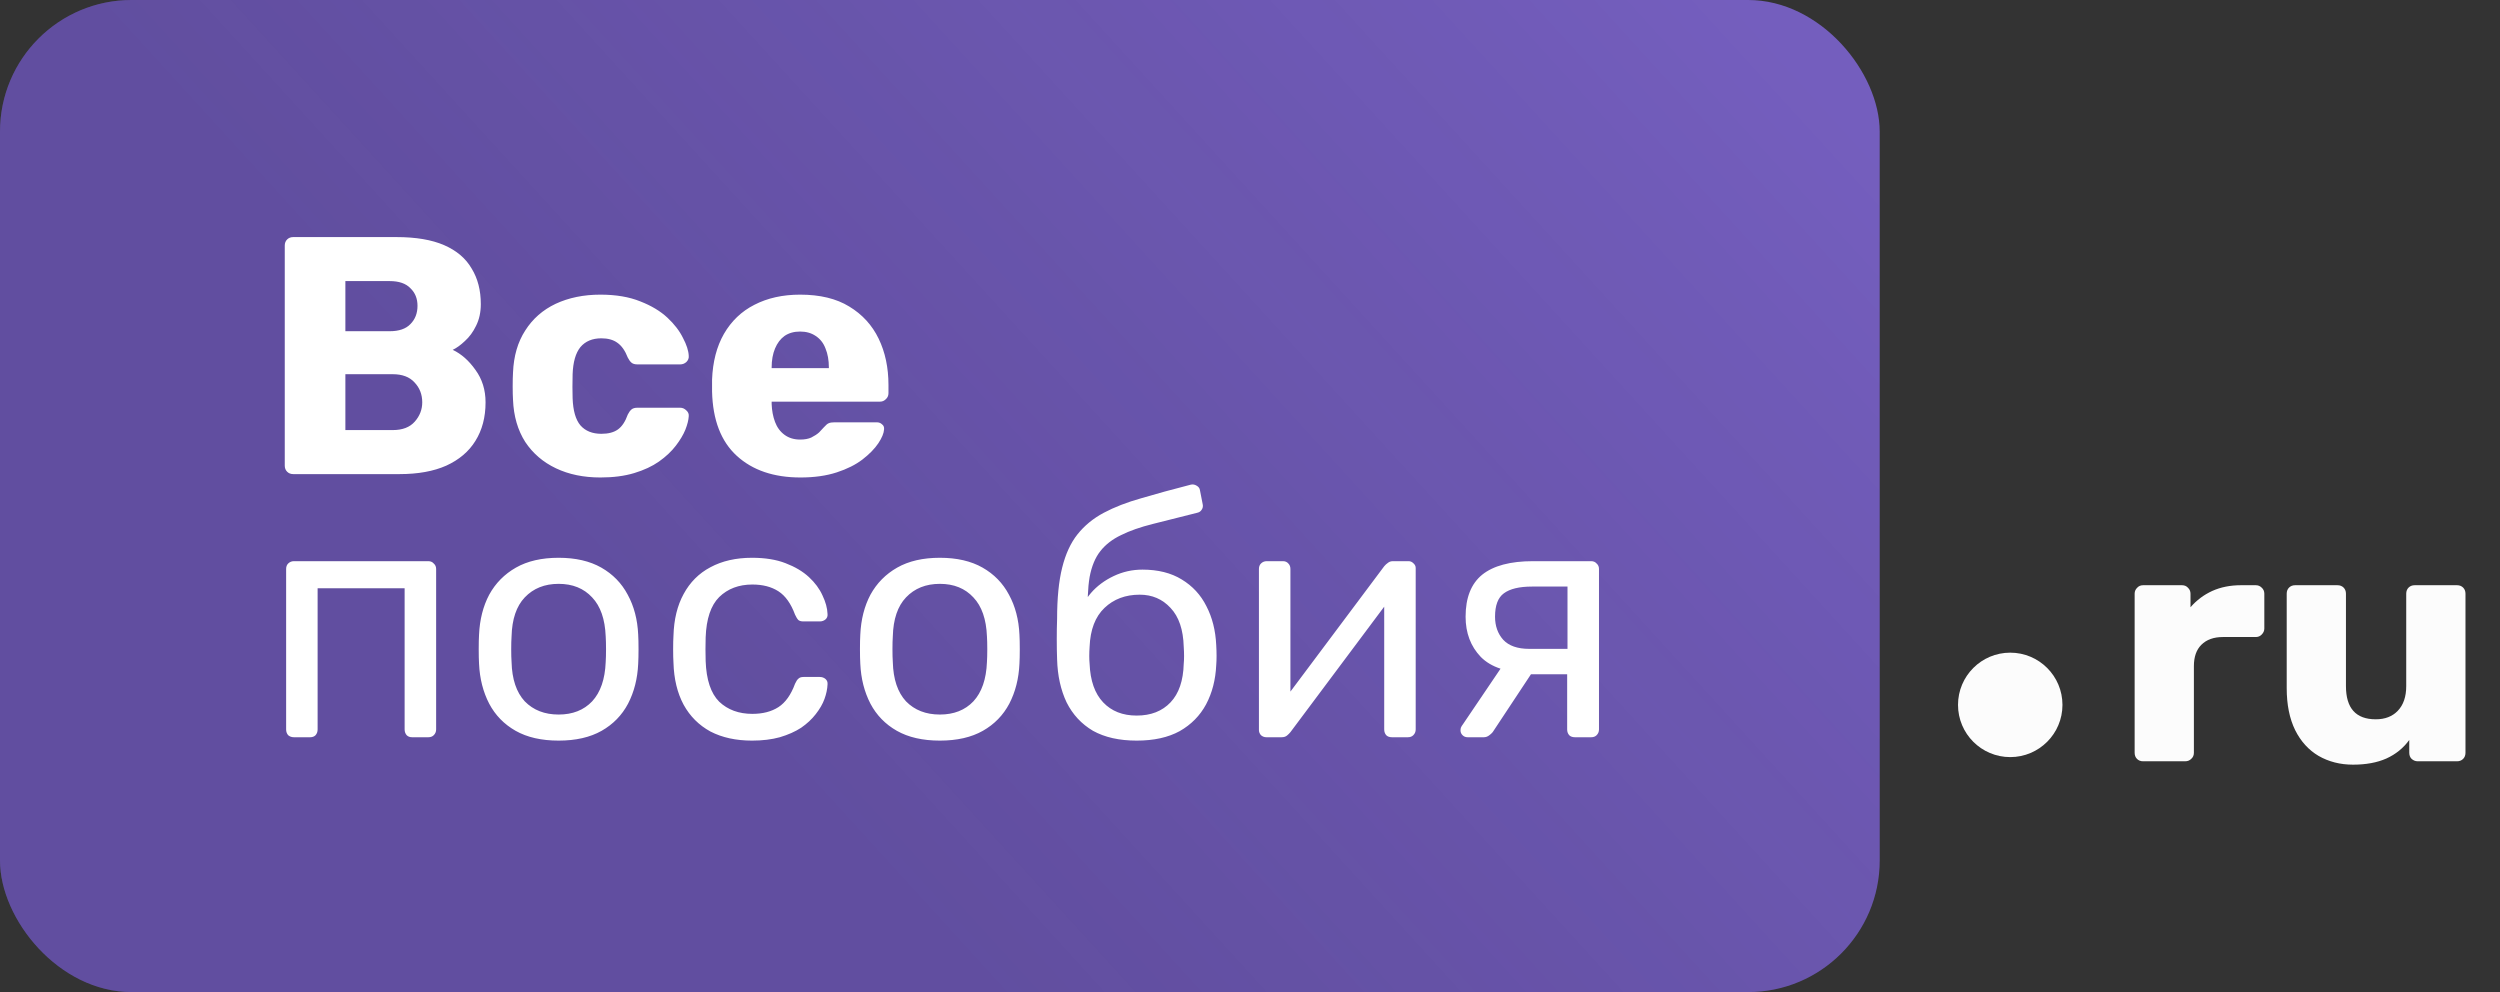 <?xml version="1.0" encoding="UTF-8"?> <svg xmlns="http://www.w3.org/2000/svg" width="126" height="50" viewBox="0 0 126 50" fill="none"><rect x="0" y="0" width="126" height="50" fill="#333333" stroke="none"/><rect width="94.737" height="50" rx="6.631" fill="#745EBE"></rect><rect width="94.737" height="50" rx="6.631" fill="url(#paint0_linear_2_2)" fill-opacity="0.2"></rect><circle cx="101.316" cy="35.526" r="2.632" fill="#FCFCFC"></circle><path d="M108.012 38.369C107.887 38.369 107.785 38.329 107.705 38.249C107.626 38.17 107.586 38.067 107.586 37.942V29.921C107.586 29.808 107.626 29.711 107.705 29.631C107.785 29.54 107.887 29.495 108.012 29.495H109.975C110.1 29.495 110.202 29.54 110.282 29.631C110.362 29.711 110.401 29.808 110.401 29.921V30.604C110.709 30.251 111.073 29.978 111.494 29.785C111.926 29.591 112.409 29.495 112.944 29.495H113.695C113.809 29.495 113.905 29.535 113.985 29.614C114.076 29.694 114.122 29.796 114.122 29.921V31.679C114.122 31.793 114.076 31.895 113.985 31.986C113.905 32.066 113.809 32.106 113.695 32.106H112.04C111.573 32.106 111.209 32.237 110.948 32.498C110.697 32.748 110.572 33.107 110.572 33.573V37.942C110.572 38.067 110.527 38.17 110.436 38.249C110.356 38.329 110.254 38.369 110.128 38.369H108.012ZM118.594 38.539C117.946 38.539 117.366 38.391 116.854 38.096C116.353 37.8 115.961 37.367 115.676 36.799C115.392 36.218 115.25 35.513 115.25 34.683V29.921C115.25 29.796 115.289 29.694 115.369 29.614C115.449 29.535 115.551 29.495 115.676 29.495H117.809C117.935 29.495 118.037 29.535 118.117 29.614C118.196 29.694 118.236 29.796 118.236 29.921V34.58C118.236 35.695 118.737 36.253 119.738 36.253C120.204 36.253 120.574 36.11 120.847 35.826C121.131 35.53 121.274 35.115 121.274 34.58V29.921C121.274 29.796 121.313 29.694 121.393 29.614C121.473 29.535 121.575 29.495 121.7 29.495H123.833C123.959 29.495 124.061 29.535 124.141 29.614C124.22 29.694 124.26 29.796 124.26 29.921V37.942C124.26 38.067 124.22 38.17 124.141 38.249C124.061 38.329 123.959 38.369 123.833 38.369H121.854C121.74 38.369 121.638 38.329 121.547 38.249C121.467 38.17 121.427 38.067 121.427 37.942V37.294C121.131 37.703 120.745 38.016 120.267 38.232C119.8 38.437 119.243 38.539 118.594 38.539Z" fill="#FCFCFC"></path><path d="M14.779 23.895C14.654 23.895 14.552 23.855 14.472 23.775C14.392 23.695 14.352 23.593 14.352 23.468V12.376C14.352 12.25 14.392 12.148 14.472 12.068C14.552 11.989 14.654 11.949 14.779 11.949H19.984C20.962 11.949 21.765 12.085 22.39 12.358C23.016 12.632 23.477 13.024 23.772 13.536C24.08 14.037 24.233 14.634 24.233 15.328C24.233 15.737 24.154 16.102 23.994 16.42C23.846 16.727 23.659 16.983 23.431 17.188C23.215 17.393 23.01 17.541 22.817 17.632C23.249 17.836 23.63 18.172 23.96 18.639C24.302 19.105 24.472 19.651 24.472 20.277C24.472 21.028 24.302 21.676 23.96 22.222C23.63 22.757 23.141 23.172 22.493 23.468C21.855 23.752 21.07 23.895 20.138 23.895H14.779ZM17.407 21.676H19.796C20.285 21.676 20.655 21.534 20.905 21.249C21.156 20.965 21.281 20.641 21.281 20.277C21.281 19.878 21.15 19.543 20.888 19.27C20.638 18.997 20.274 18.86 19.796 18.86H17.407V21.676ZM17.407 16.693H19.643C20.109 16.693 20.456 16.574 20.684 16.335C20.923 16.096 21.042 15.789 21.042 15.413C21.042 15.049 20.923 14.753 20.684 14.526C20.456 14.287 20.109 14.167 19.643 14.167H17.407V16.693ZM30.259 24.065C29.417 24.065 28.672 23.912 28.023 23.604C27.375 23.297 26.857 22.854 26.471 22.273C26.095 21.682 25.89 20.976 25.856 20.157C25.845 19.975 25.839 19.748 25.839 19.475C25.839 19.19 25.845 18.957 25.856 18.775C25.89 17.945 26.095 17.239 26.471 16.659C26.846 16.067 27.358 15.618 28.006 15.311C28.666 15.004 29.417 14.85 30.259 14.85C31.044 14.85 31.715 14.964 32.273 15.191C32.83 15.408 33.285 15.681 33.638 16.011C33.99 16.34 34.252 16.682 34.423 17.034C34.605 17.376 34.702 17.677 34.713 17.939C34.724 18.053 34.684 18.155 34.593 18.246C34.502 18.326 34.4 18.365 34.286 18.365H32.119C31.994 18.365 31.897 18.337 31.829 18.28C31.761 18.223 31.698 18.138 31.641 18.024C31.505 17.672 31.328 17.421 31.112 17.273C30.907 17.125 30.64 17.051 30.31 17.051C29.855 17.051 29.502 17.199 29.252 17.495C29.013 17.791 28.882 18.246 28.86 18.86C28.848 19.315 28.848 19.719 28.86 20.072C28.882 20.698 29.013 21.153 29.252 21.437C29.502 21.722 29.855 21.864 30.31 21.864C30.663 21.864 30.942 21.79 31.146 21.642C31.351 21.494 31.516 21.244 31.641 20.891C31.698 20.777 31.761 20.692 31.829 20.635C31.897 20.578 31.994 20.55 32.119 20.55H34.286C34.4 20.55 34.502 20.595 34.593 20.686C34.684 20.766 34.724 20.863 34.713 20.976C34.702 21.17 34.645 21.397 34.542 21.659C34.44 21.909 34.281 22.177 34.064 22.461C33.848 22.745 33.564 23.013 33.211 23.263C32.87 23.502 32.455 23.695 31.965 23.843C31.476 23.991 30.907 24.065 30.259 24.065ZM40.342 24.065C38.999 24.065 37.93 23.701 37.133 22.973C36.337 22.245 35.922 21.164 35.888 19.731C35.888 19.651 35.888 19.549 35.888 19.424C35.888 19.298 35.888 19.202 35.888 19.133C35.922 18.235 36.121 17.467 36.485 16.83C36.86 16.181 37.372 15.692 38.021 15.362C38.681 15.021 39.449 14.85 40.325 14.85C41.326 14.85 42.151 15.049 42.799 15.447C43.459 15.845 43.954 16.386 44.284 17.069C44.614 17.751 44.779 18.53 44.779 19.406V19.816C44.779 19.941 44.733 20.044 44.642 20.123C44.562 20.203 44.466 20.243 44.352 20.243H38.891C38.891 20.254 38.891 20.271 38.891 20.294C38.891 20.317 38.891 20.339 38.891 20.362C38.903 20.692 38.959 20.994 39.062 21.267C39.164 21.54 39.324 21.756 39.54 21.915C39.756 22.074 40.017 22.154 40.325 22.154C40.552 22.154 40.74 22.12 40.888 22.052C41.047 21.972 41.178 21.887 41.28 21.796C41.383 21.693 41.462 21.608 41.519 21.54C41.622 21.426 41.701 21.358 41.758 21.335C41.826 21.301 41.929 21.284 42.065 21.284H44.181C44.295 21.284 44.386 21.318 44.454 21.386C44.534 21.443 44.568 21.528 44.557 21.642C44.545 21.835 44.449 22.069 44.267 22.342C44.085 22.615 43.817 22.888 43.465 23.161C43.123 23.422 42.691 23.639 42.168 23.809C41.644 23.98 41.036 24.065 40.342 24.065ZM38.891 18.553H41.775V18.519C41.775 18.155 41.718 17.836 41.605 17.563C41.502 17.29 41.337 17.08 41.11 16.932C40.894 16.784 40.632 16.71 40.325 16.71C40.017 16.71 39.756 16.784 39.54 16.932C39.335 17.08 39.176 17.29 39.062 17.563C38.948 17.836 38.891 18.155 38.891 18.519V18.553Z" fill="white"></path><path d="M14.813 37.157C14.699 37.157 14.603 37.123 14.523 37.054C14.455 36.975 14.421 36.878 14.421 36.764V28.675C14.421 28.562 14.455 28.471 14.523 28.402C14.603 28.323 14.699 28.283 14.813 28.283H21.588C21.702 28.283 21.793 28.323 21.861 28.402C21.941 28.471 21.981 28.562 21.981 28.675V36.764C21.981 36.878 21.941 36.975 21.861 37.054C21.793 37.123 21.702 37.157 21.588 37.157H20.769C20.655 37.157 20.564 37.123 20.496 37.054C20.428 36.975 20.393 36.878 20.393 36.764V29.648H16.008V36.764C16.008 36.878 15.974 36.975 15.905 37.054C15.837 37.123 15.746 37.157 15.632 37.157H14.813ZM28.155 37.327C27.29 37.327 26.568 37.162 25.987 36.833C25.407 36.503 24.963 36.047 24.656 35.467C24.349 34.876 24.178 34.205 24.144 33.454C24.133 33.26 24.127 33.016 24.127 32.72C24.127 32.413 24.133 32.168 24.144 31.986C24.178 31.224 24.349 30.552 24.656 29.972C24.975 29.392 25.424 28.937 26.004 28.607C26.585 28.277 27.301 28.112 28.155 28.112C29.008 28.112 29.725 28.277 30.305 28.607C30.885 28.937 31.329 29.392 31.636 29.972C31.954 30.552 32.131 31.224 32.165 31.986C32.176 32.168 32.182 32.413 32.182 32.72C32.182 33.016 32.176 33.26 32.165 33.454C32.131 34.205 31.96 34.876 31.653 35.467C31.346 36.047 30.902 36.503 30.322 36.833C29.742 37.162 29.019 37.327 28.155 37.327ZM28.155 36.013C28.86 36.013 29.423 35.791 29.844 35.348C30.265 34.893 30.493 34.233 30.527 33.368C30.538 33.198 30.544 32.981 30.544 32.72C30.544 32.458 30.538 32.242 30.527 32.071C30.493 31.207 30.265 30.552 29.844 30.109C29.423 29.654 28.86 29.426 28.155 29.426C27.449 29.426 26.881 29.654 26.448 30.109C26.027 30.552 25.805 31.207 25.783 32.071C25.771 32.242 25.765 32.458 25.765 32.72C25.765 32.981 25.771 33.198 25.783 33.368C25.805 34.233 26.027 34.893 26.448 35.348C26.881 35.791 27.449 36.013 28.155 36.013ZM37.903 37.327C37.095 37.327 36.395 37.174 35.803 36.867C35.223 36.548 34.774 36.099 34.455 35.519C34.137 34.927 33.966 34.221 33.943 33.402C33.932 33.232 33.926 33.004 33.926 32.72C33.926 32.435 33.932 32.208 33.943 32.037C33.966 31.218 34.137 30.518 34.455 29.938C34.774 29.347 35.223 28.897 35.803 28.59C36.395 28.271 37.095 28.112 37.903 28.112C38.562 28.112 39.126 28.203 39.592 28.385C40.07 28.567 40.462 28.8 40.77 29.085C41.077 29.369 41.304 29.677 41.452 30.006C41.611 30.336 41.697 30.649 41.708 30.945C41.719 31.059 41.685 31.15 41.606 31.218C41.526 31.286 41.429 31.32 41.316 31.32H40.496C40.383 31.32 40.297 31.298 40.24 31.252C40.184 31.195 40.127 31.104 40.07 30.979C39.865 30.422 39.586 30.029 39.234 29.802C38.881 29.574 38.443 29.46 37.92 29.46C37.237 29.46 36.68 29.671 36.247 30.092C35.826 30.513 35.599 31.19 35.565 32.123C35.553 32.532 35.553 32.93 35.565 33.317C35.599 34.261 35.826 34.944 36.247 35.365C36.68 35.775 37.237 35.979 37.92 35.979C38.443 35.979 38.881 35.865 39.234 35.638C39.586 35.41 39.865 35.018 40.07 34.461C40.127 34.335 40.184 34.25 40.24 34.205C40.297 34.148 40.383 34.119 40.496 34.119H41.316C41.429 34.119 41.526 34.153 41.606 34.221C41.685 34.29 41.719 34.381 41.708 34.495C41.697 34.733 41.645 34.978 41.554 35.228C41.464 35.479 41.316 35.735 41.111 35.996C40.917 36.247 40.673 36.474 40.377 36.679C40.081 36.872 39.723 37.032 39.302 37.157C38.892 37.27 38.426 37.327 37.903 37.327ZM47.37 37.327C46.505 37.327 45.782 37.162 45.202 36.833C44.622 36.503 44.178 36.047 43.871 35.467C43.564 34.876 43.393 34.205 43.359 33.454C43.348 33.26 43.342 33.016 43.342 32.72C43.342 32.413 43.348 32.168 43.359 31.986C43.393 31.224 43.564 30.552 43.871 29.972C44.19 29.392 44.639 28.937 45.219 28.607C45.8 28.277 46.516 28.112 47.37 28.112C48.223 28.112 48.94 28.277 49.52 28.607C50.1 28.937 50.544 29.392 50.851 29.972C51.169 30.552 51.346 31.224 51.38 31.986C51.391 32.168 51.397 32.413 51.397 32.72C51.397 33.016 51.391 33.26 51.38 33.454C51.346 34.205 51.175 34.876 50.868 35.467C50.561 36.047 50.117 36.503 49.537 36.833C48.957 37.162 48.234 37.327 47.37 37.327ZM47.37 36.013C48.075 36.013 48.638 35.791 49.059 35.348C49.48 34.893 49.708 34.233 49.742 33.368C49.753 33.198 49.759 32.981 49.759 32.72C49.759 32.458 49.753 32.242 49.742 32.071C49.708 31.207 49.48 30.552 49.059 30.109C48.638 29.654 48.075 29.426 47.37 29.426C46.664 29.426 46.095 29.654 45.663 30.109C45.242 30.552 45.02 31.207 44.998 32.071C44.986 32.242 44.98 32.458 44.98 32.72C44.98 32.981 44.986 33.198 44.998 33.368C45.02 34.233 45.242 34.893 45.663 35.348C46.095 35.791 46.664 36.013 47.37 36.013ZM57.288 37.327C56.412 37.327 55.678 37.162 55.087 36.833C54.507 36.491 54.063 36.013 53.756 35.399C53.46 34.773 53.301 34.051 53.278 33.232C53.266 32.891 53.261 32.549 53.261 32.208C53.261 31.867 53.266 31.525 53.278 31.184C53.278 30.149 53.363 29.29 53.534 28.607C53.704 27.924 53.96 27.367 54.302 26.935C54.654 26.491 55.098 26.127 55.633 25.843C56.167 25.558 56.799 25.314 57.527 25.109C58.255 24.893 59.086 24.665 60.019 24.426C60.121 24.403 60.218 24.421 60.309 24.477C60.411 24.534 60.468 24.614 60.479 24.716L60.616 25.416C60.639 25.518 60.621 25.609 60.565 25.689C60.519 25.769 60.445 25.82 60.343 25.843C59.489 26.059 58.744 26.247 58.107 26.406C57.47 26.565 56.935 26.753 56.503 26.969C56.071 27.174 55.724 27.441 55.462 27.771C55.2 28.101 55.018 28.539 54.916 29.085C54.825 29.631 54.797 30.331 54.831 31.184L54.455 31.03C54.512 30.609 54.688 30.228 54.984 29.887C55.291 29.534 55.673 29.25 56.128 29.034C56.583 28.818 57.066 28.709 57.578 28.709C58.363 28.709 59.023 28.875 59.558 29.204C60.104 29.534 60.519 29.984 60.803 30.552C61.099 31.121 61.264 31.776 61.298 32.515C61.321 32.902 61.321 33.237 61.298 33.522C61.264 34.261 61.094 34.921 60.786 35.501C60.479 36.07 60.036 36.52 59.455 36.85C58.875 37.168 58.153 37.327 57.288 37.327ZM57.288 36.065C58.005 36.065 58.574 35.843 58.995 35.399C59.416 34.955 59.637 34.307 59.66 33.454C59.672 33.34 59.677 33.209 59.677 33.061C59.677 32.913 59.672 32.76 59.66 32.6C59.637 31.736 59.416 31.082 58.995 30.638C58.585 30.194 58.067 29.972 57.442 29.972C56.725 29.972 56.133 30.194 55.667 30.638C55.2 31.082 54.95 31.736 54.916 32.6C54.905 32.76 54.899 32.913 54.899 33.061C54.899 33.209 54.905 33.34 54.916 33.454C54.95 34.307 55.178 34.955 55.599 35.399C56.02 35.843 56.583 36.065 57.288 36.065ZM63.825 37.157C63.723 37.157 63.632 37.123 63.552 37.054C63.484 36.975 63.45 36.889 63.45 36.798V28.675C63.45 28.562 63.484 28.471 63.552 28.402C63.632 28.323 63.728 28.283 63.842 28.283H64.661C64.775 28.283 64.866 28.323 64.934 28.402C65.002 28.471 65.037 28.562 65.037 28.675V35.911L64.593 35.45L69.764 28.539C69.82 28.471 69.883 28.414 69.951 28.368C70.02 28.311 70.105 28.283 70.207 28.283H70.992C71.083 28.283 71.163 28.317 71.231 28.385C71.311 28.453 71.351 28.533 71.351 28.624V36.764C71.351 36.878 71.311 36.975 71.231 37.054C71.163 37.123 71.072 37.157 70.958 37.157H70.156C70.031 37.157 69.934 37.123 69.866 37.054C69.798 36.975 69.764 36.878 69.764 36.764V29.955L70.241 29.938L65.037 36.901C64.991 36.958 64.934 37.014 64.866 37.071C64.798 37.128 64.707 37.157 64.593 37.157H63.825ZM79.378 37.157C79.252 37.157 79.156 37.123 79.088 37.054C79.019 36.975 78.985 36.878 78.985 36.764V33.983H77.023V33.897C75.953 33.897 75.157 33.636 74.634 33.112C74.122 32.578 73.866 31.901 73.866 31.082C73.866 30.126 74.144 29.421 74.702 28.965C75.271 28.51 76.124 28.283 77.262 28.283H80.197C80.311 28.283 80.402 28.323 80.47 28.402C80.549 28.471 80.589 28.562 80.589 28.675V36.764C80.589 36.878 80.549 36.975 80.47 37.054C80.402 37.123 80.311 37.157 80.197 37.157H79.378ZM73.968 37.157C73.866 37.157 73.78 37.123 73.712 37.054C73.644 36.986 73.61 36.907 73.61 36.815C73.61 36.77 73.615 36.724 73.627 36.679C73.65 36.622 73.684 36.565 73.729 36.508L75.76 33.505L77.398 33.624L75.231 36.901C75.185 36.958 75.123 37.014 75.043 37.071C74.963 37.128 74.878 37.157 74.787 37.157H73.968ZM77.074 32.703H79.002V29.563H77.21C76.573 29.563 76.101 29.677 75.794 29.904C75.498 30.12 75.35 30.513 75.35 31.082C75.35 31.548 75.487 31.935 75.76 32.242C76.044 32.549 76.482 32.703 77.074 32.703Z" fill="white"></path><defs><linearGradient id="paint0_linear_2_2" x1="79.5" y1="-9" x2="34" y2="32.5" gradientUnits="userSpaceOnUse"><stop stop-opacity="0"></stop><stop offset="1" stop-color="#150F27"></stop></linearGradient></defs></svg> 